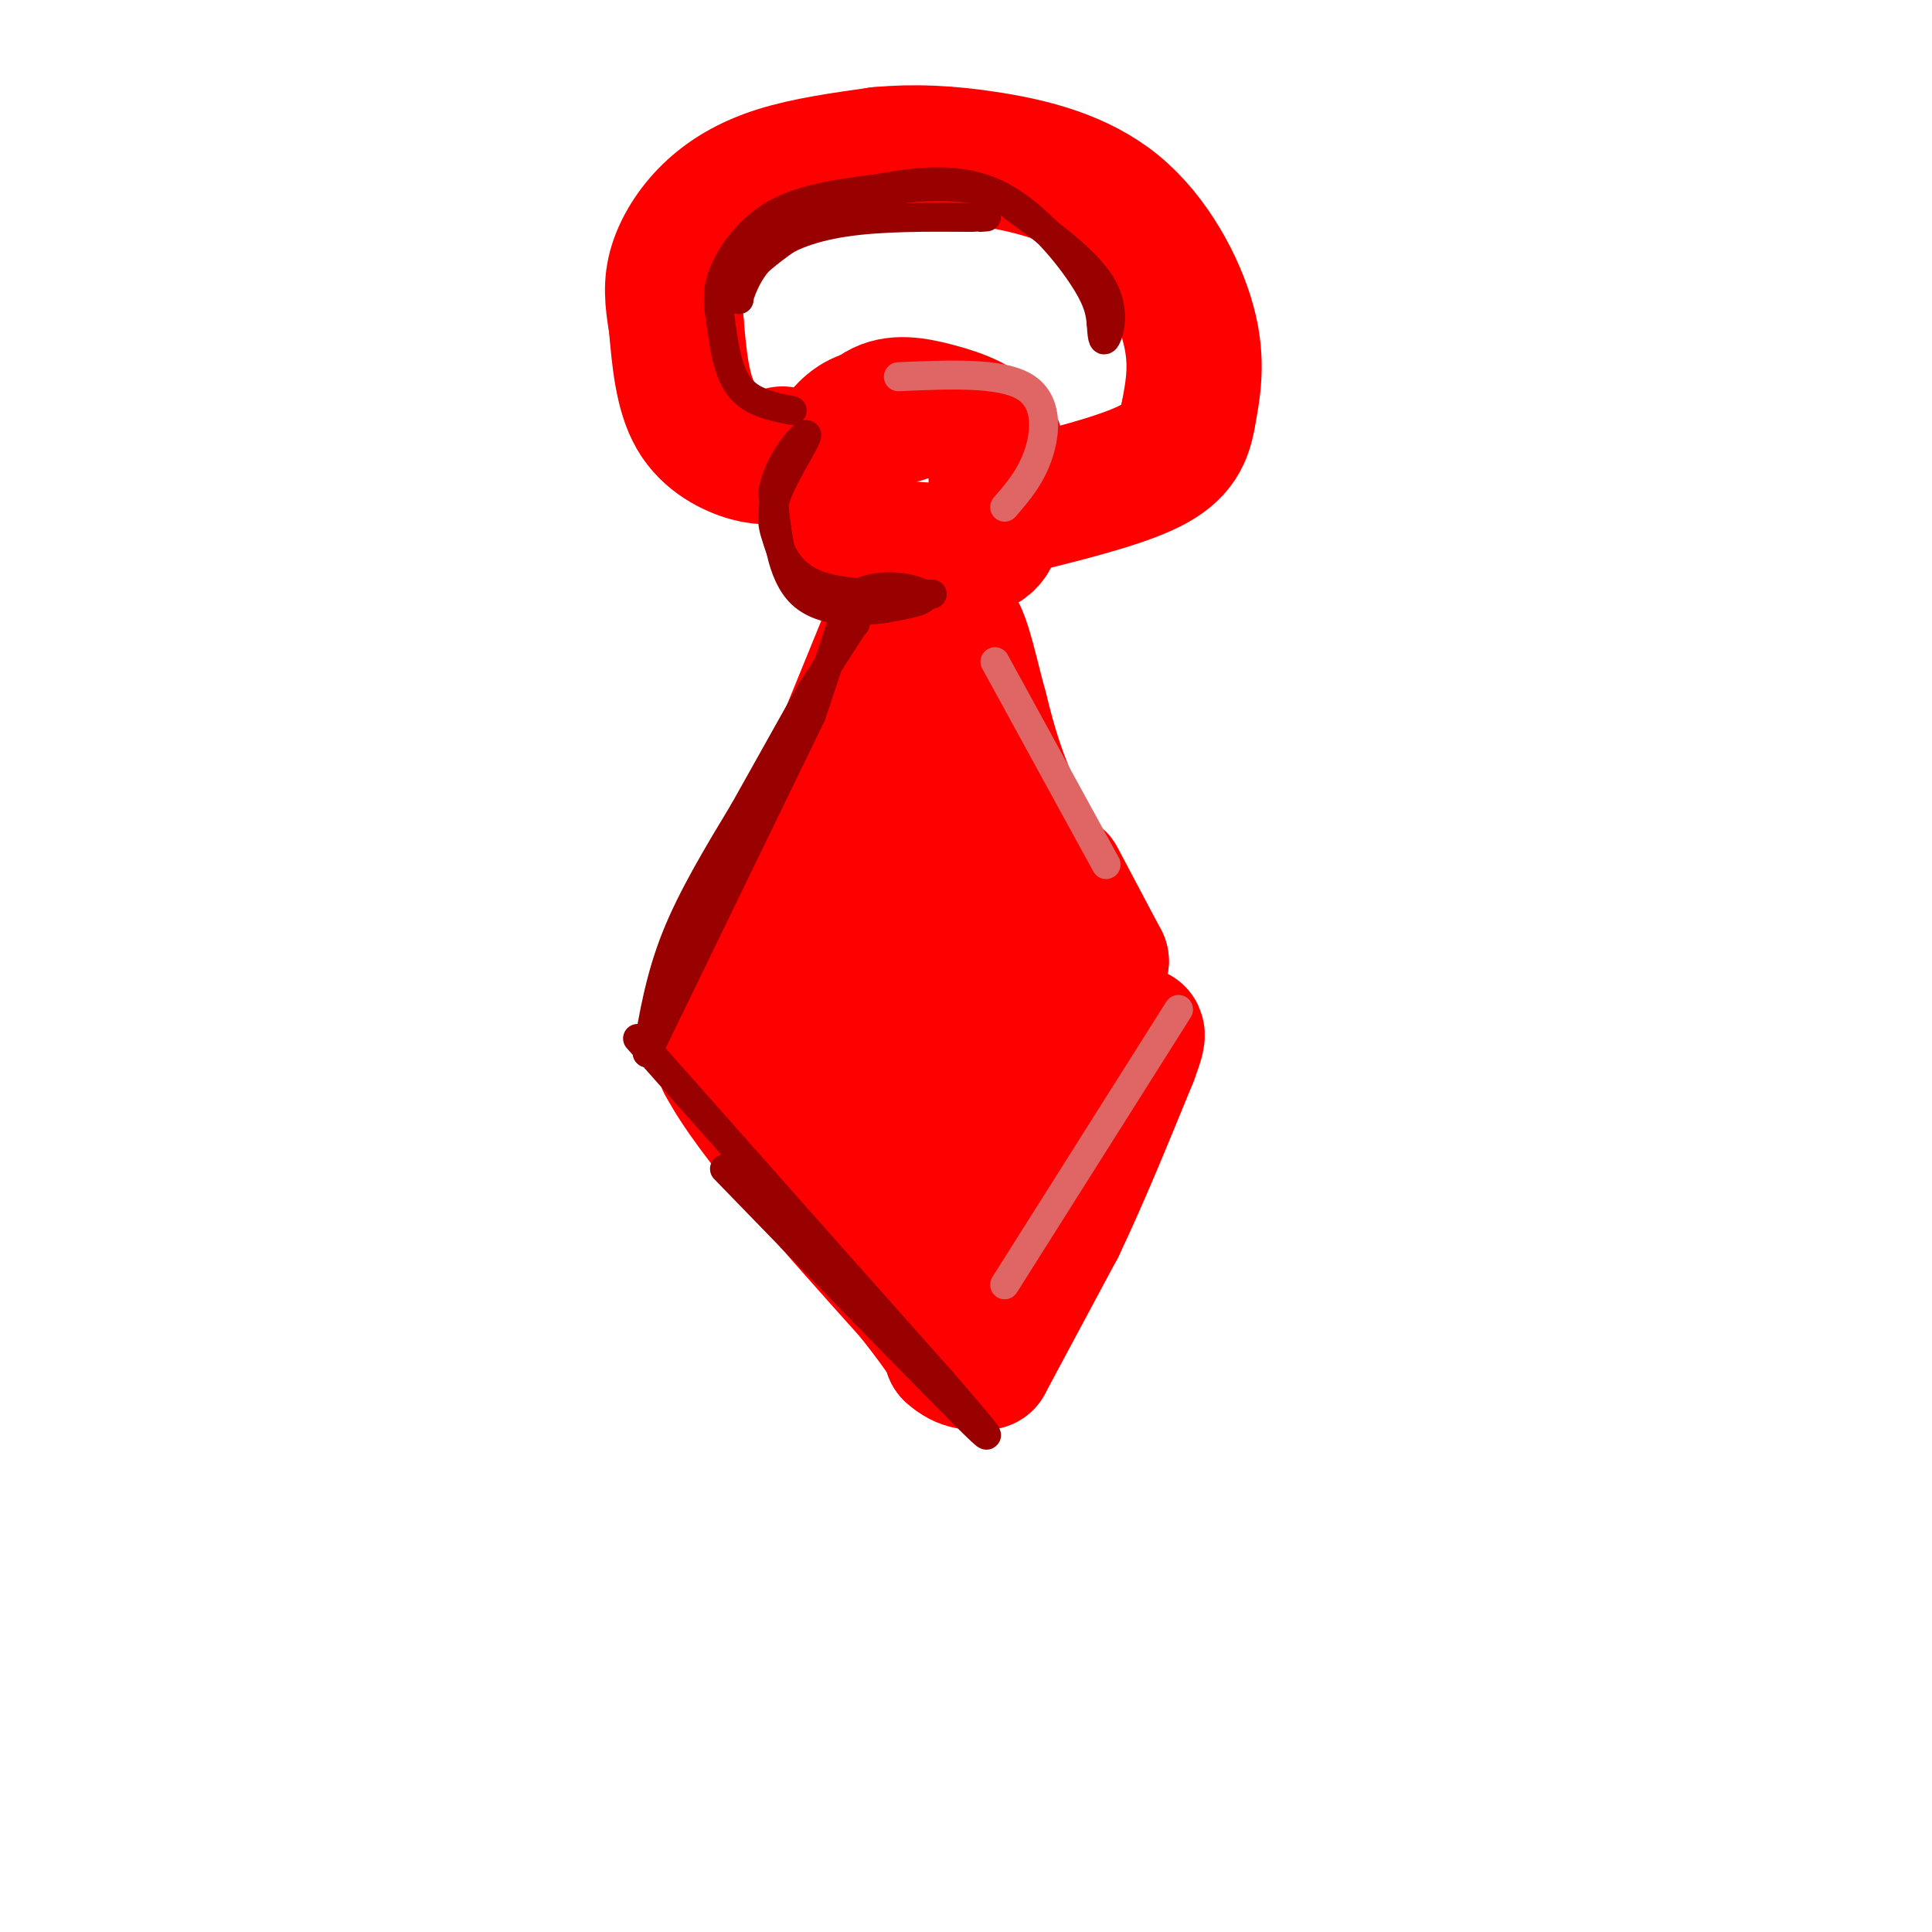 <svg viewBox='0 0 400 400' version='1.1' xmlns='http://www.w3.org/2000/svg' xmlns:xlink='http://www.w3.org/1999/xlink'><g fill='none' stroke='rgb(255,0,0)' stroke-width='28' stroke-linecap='round' stroke-linejoin='round'><path d='M187,86c-3.179,-0.149 -6.357,-0.298 -9,1c-2.643,1.298 -4.750,4.042 -6,7c-1.250,2.958 -1.643,6.131 -1,9c0.643,2.869 2.321,5.435 4,8'/><path d='M175,111c5.345,2.083 16.708,3.292 23,3c6.292,-0.292 7.512,-2.083 8,-6c0.488,-3.917 0.244,-9.958 0,-16'/><path d='M206,92c-2.095,-3.929 -7.333,-5.750 -12,-7c-4.667,-1.250 -8.762,-1.929 -12,0c-3.238,1.929 -5.619,6.464 -8,11'/><path d='M174,96c-1.333,2.833 -0.667,4.417 0,6'/><path d='M187,124c0.000,0.000 -20.000,49.000 -20,49'/><path d='M167,173c-5.333,13.167 -8.667,21.583 -12,30'/><path d='M155,203c0.000,0.000 -5.000,17.000 -5,17'/><path d='M150,220c5.667,10.833 22.333,29.417 39,48'/><path d='M189,268c7.833,10.000 7.917,11.000 8,12'/><path d='M197,280c2.500,2.333 4.750,2.167 7,2'/><path d='M204,282c0.000,0.000 15.000,-28.000 15,-28'/><path d='M219,254c5.000,-10.500 10.000,-22.750 15,-35'/><path d='M234,219c2.500,-6.500 1.250,-5.250 0,-4'/><path d='M234,215c0.000,0.000 0.100,0.100 0.1,0.1'/><path d='M219,182c0.000,0.000 9.000,17.000 9,17'/><path d='M228,199c-1.756,-2.244 -10.644,-16.356 -16,-27c-5.356,-10.644 -7.178,-17.822 -9,-25'/><path d='M203,147c-2.556,-9.311 -4.444,-20.089 -7,-17c-2.556,3.089 -5.778,20.044 -9,37'/><path d='M187,167c-3.833,14.500 -8.917,32.250 -14,50'/><path d='M173,217c-2.356,9.552 -1.244,8.432 2,13c3.244,4.568 8.622,14.822 12,19c3.378,4.178 4.756,2.279 7,1c2.244,-1.279 5.356,-1.937 7,-6c1.644,-4.063 1.822,-11.532 2,-19'/><path d='M203,225c-1.467,-14.156 -6.133,-40.044 -5,-43c1.133,-2.956 8.067,17.022 15,37'/><path d='M213,219c2.512,3.595 1.292,-5.917 0,-11c-1.292,-5.083 -2.655,-5.738 -6,-3c-3.345,2.738 -8.673,8.869 -14,15'/><path d='M162,94c-1.822,0.467 -3.644,0.933 -7,0c-3.356,-0.933 -8.244,-3.267 -11,-8c-2.756,-4.733 -3.378,-11.867 -4,-19'/><path d='M140,67c-0.887,-5.105 -1.104,-8.368 0,-12c1.104,-3.632 3.528,-7.632 7,-11c3.472,-3.368 7.992,-6.105 14,-8c6.008,-1.895 13.504,-2.947 21,-4'/><path d='M182,32c7.121,-0.676 14.424,-0.367 23,1c8.576,1.367 18.424,3.791 26,10c7.576,6.209 12.879,16.203 15,24c2.121,7.797 1.061,13.399 0,19'/><path d='M246,86c-0.800,5.044 -2.800,8.156 -9,11c-6.200,2.844 -16.600,5.422 -27,8'/><path d='M210,105c-4.833,1.333 -3.417,0.667 -2,0'/></g>
<g fill='none' stroke='rgb(153,0,0)' stroke-width='6' stroke-linecap='round' stroke-linejoin='round'><path d='M177,129c0.000,0.000 0.100,0.100 0.1,0.1'/><path d='M177,129c0.000,0.000 -9.000,14.000 -9,14'/><path d='M168,143c0.000,0.000 -14.000,25.000 -14,25'/><path d='M154,168c-5.333,8.833 -10.667,17.667 -14,26c-3.333,8.333 -4.667,16.167 -6,24'/><path d='M134,218c0.000,0.000 34.000,-70.000 34,-70'/><path d='M168,148c0.000,0.000 8.000,-24.000 8,-24'/><path d='M176,124c4.933,-4.089 13.267,-2.311 15,-1c1.733,1.311 -3.133,2.156 -8,3'/><path d='M183,126c-4.756,0.733 -12.644,1.067 -17,-3c-4.356,-4.067 -5.178,-12.533 -6,-21'/><path d='M160,102c1.012,-6.560 6.542,-12.458 7,-12c0.458,0.458 -4.155,7.274 -6,12c-1.845,4.726 -0.923,7.363 0,10'/><path d='M161,112c0.933,3.467 3.267,7.133 8,9c4.733,1.867 11.867,1.933 19,2'/><path d='M181,123c0.000,0.000 12.000,0.000 12,0'/><path d='M132,215c0.000,0.000 39.000,44.000 39,44'/><path d='M171,259c10.500,11.833 17.250,19.417 24,27'/><path d='M195,286c5.250,6.083 10.500,12.167 9,11c-1.500,-1.167 -9.750,-9.583 -18,-18'/><path d='M186,279c-9.000,-9.167 -22.500,-23.083 -36,-37'/><path d='M164,85c-4.250,-0.833 -8.500,-1.667 -11,-5c-2.500,-3.333 -3.250,-9.167 -4,-15'/><path d='M149,65c-0.333,-2.578 -0.667,-5.156 1,-9c1.667,-3.844 5.333,-8.956 11,-12c5.667,-3.044 13.333,-4.022 21,-5'/><path d='M182,39c7.655,-1.440 16.292,-2.542 24,1c7.708,3.542 14.488,11.726 18,17c3.512,5.274 3.756,7.637 4,10'/><path d='M228,67c0.133,2.133 0.267,4.267 1,3c0.733,-1.267 2.067,-5.933 -1,-11c-3.067,-5.067 -10.533,-10.533 -18,-16'/><path d='M210,43c-3.847,-3.301 -4.464,-3.555 -9,-4c-4.536,-0.445 -12.990,-1.081 -22,2c-9.010,3.081 -18.574,9.880 -23,14c-4.426,4.120 -3.713,5.560 -3,7'/><path d='M153,62c-0.036,-0.548 1.375,-5.417 5,-9c3.625,-3.583 9.464,-5.881 17,-7c7.536,-1.119 16.768,-1.060 26,-1'/><path d='M201,45c4.667,-0.167 3.333,-0.083 2,0'/></g>
<g fill='none' stroke='rgb(224,102,102)' stroke-width='6' stroke-linecap='round' stroke-linejoin='round'><path d='M206,137c0.000,0.000 23.000,42.000 23,42'/><path d='M244,209c0.000,0.000 -36.000,57.000 -36,57'/><path d='M186,78c10.489,-0.467 20.978,-0.933 26,2c5.022,2.933 4.578,9.267 3,14c-1.578,4.733 -4.289,7.867 -7,11'/></g>
</svg>